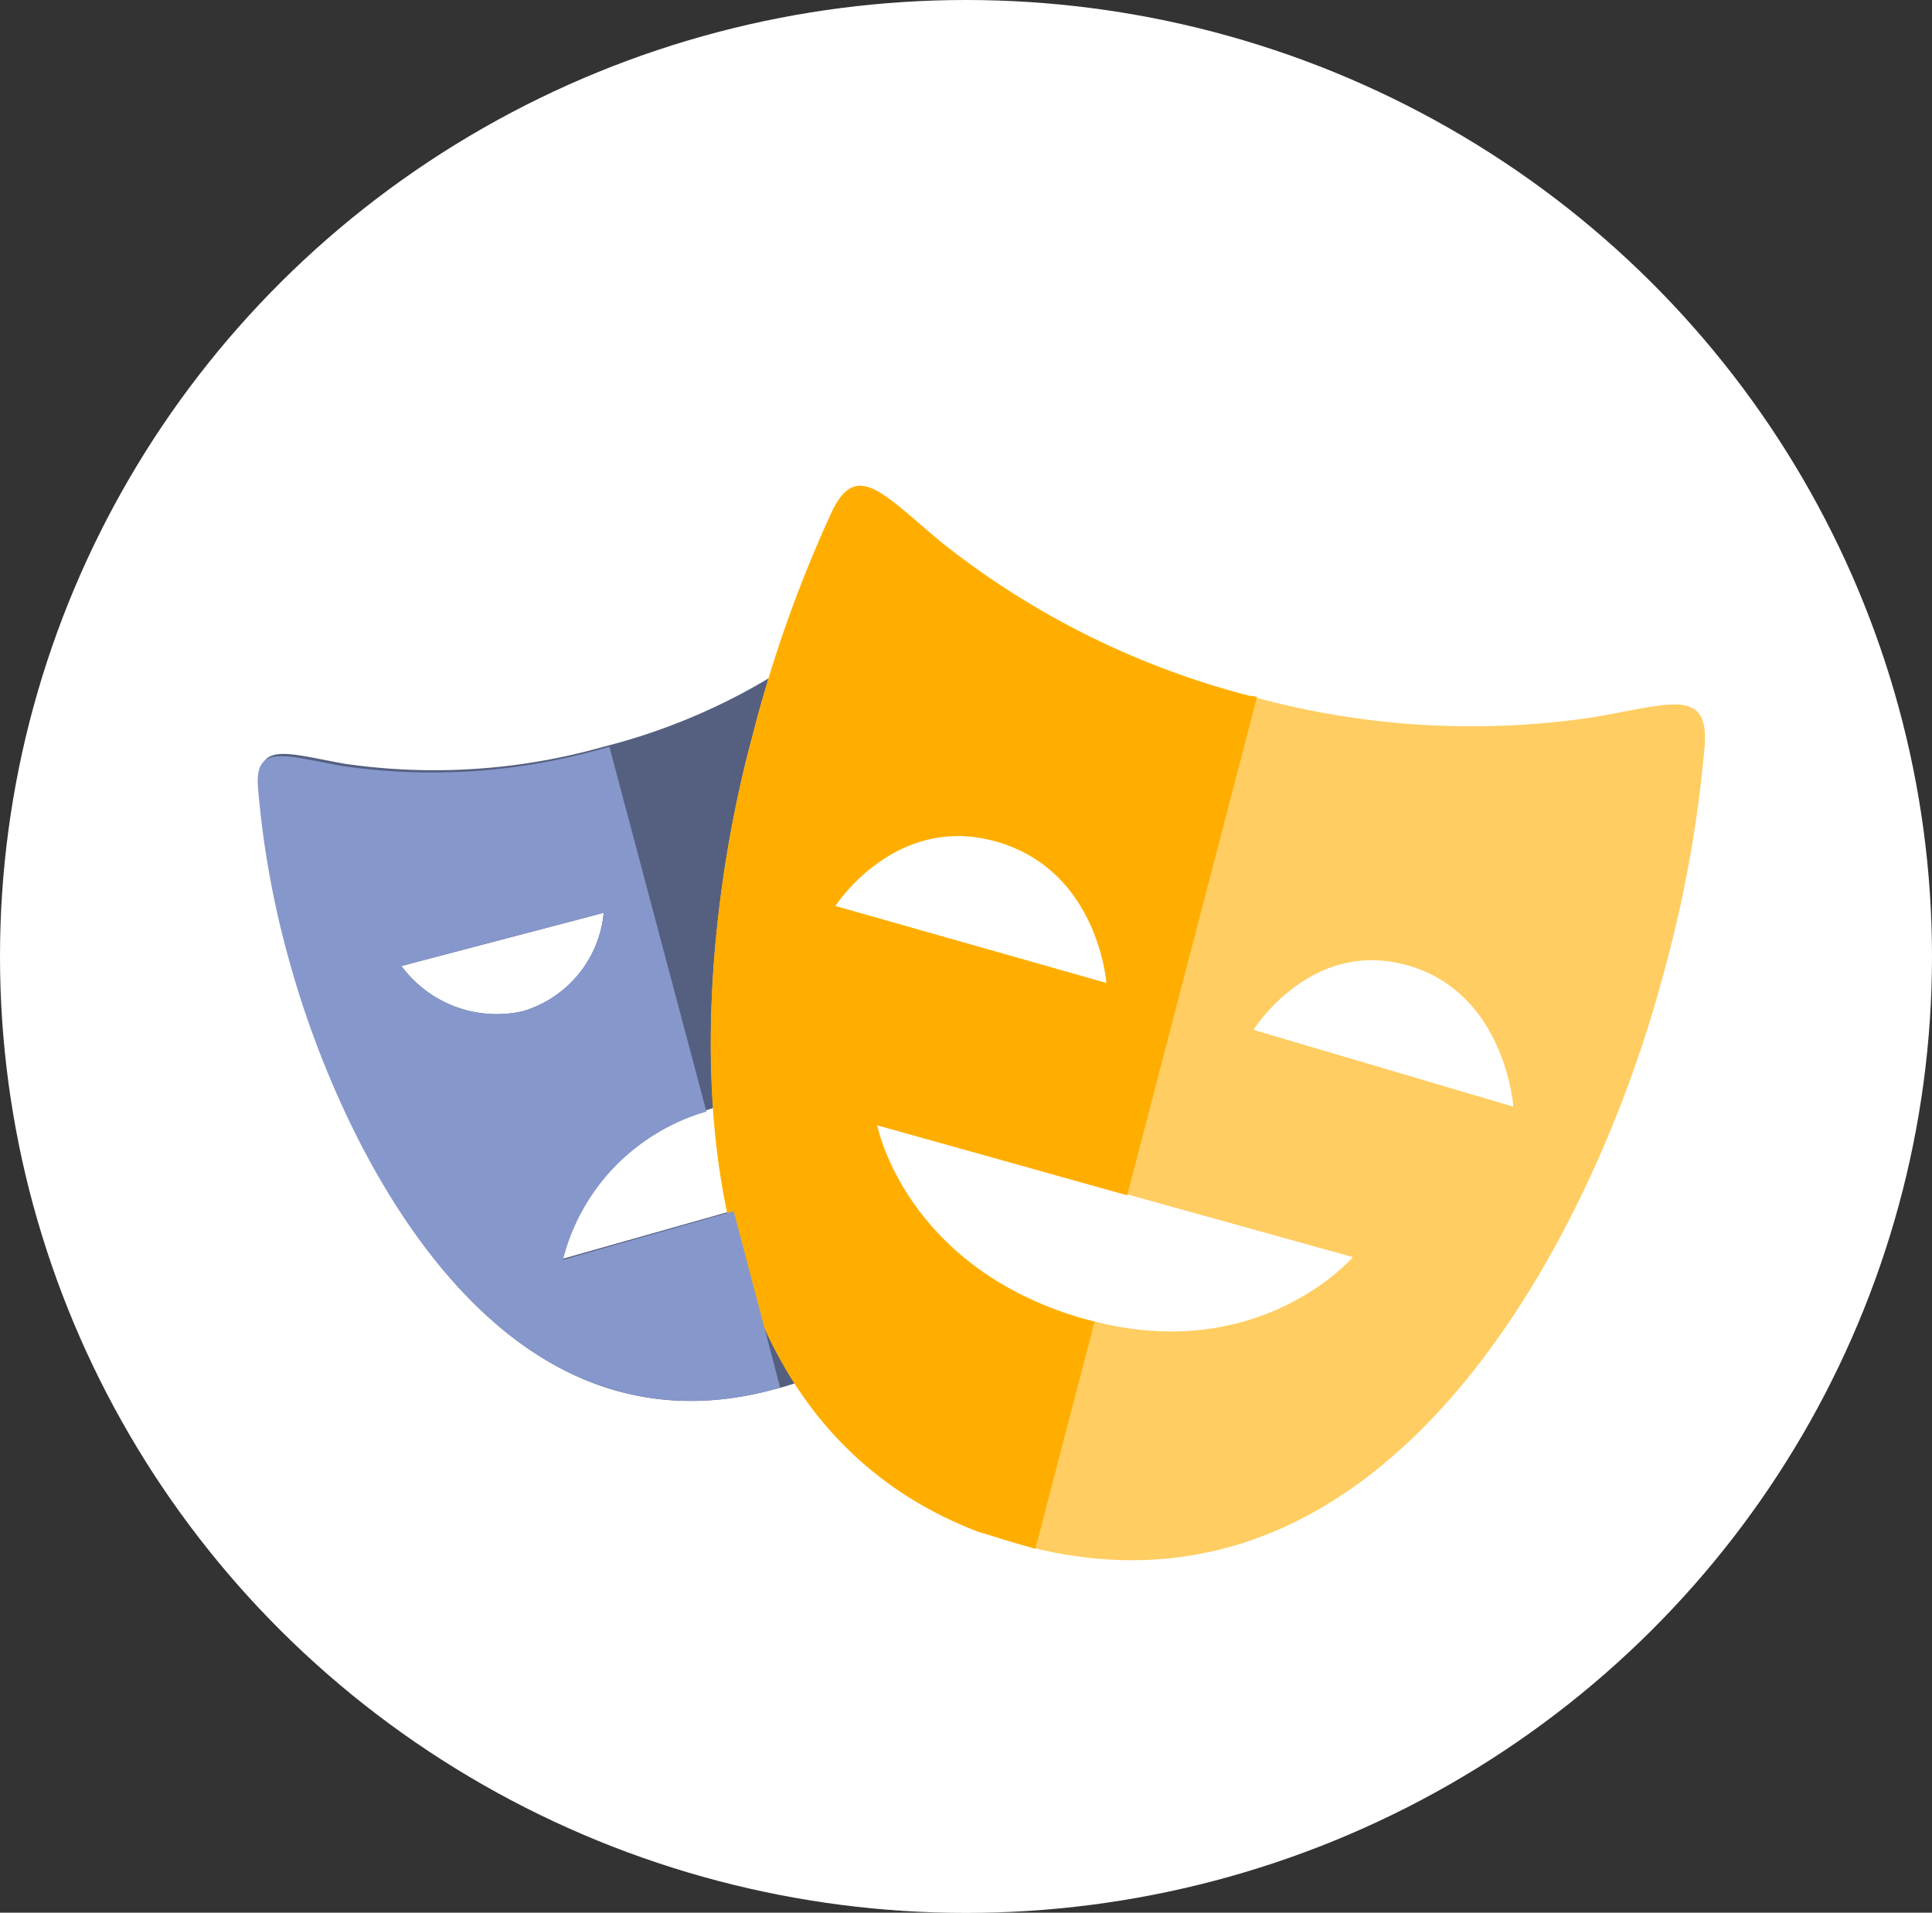 <svg xmlns="http://www.w3.org/2000/svg" viewBox="0 0 85 84.17"><rect x="0" y="0" width="85" height="84.17" fill="#333333" stroke="none"/><defs><style>.cls-1{fill:#fff;}.cls-2{fill:#556080;}.cls-3{fill:#ffcd61;}.cls-4{fill:#ffae00;}.cls-5{fill:#8697cb;}</style></defs><title>general-rules-4</title><g id="Layer_2" data-name="Layer 2"><g id="Layer_1-2" data-name="Layer 1"><ellipse class="cls-1" cx="42.5" cy="42.09" rx="42.5" ry="42.09"/><path class="cls-2" d="M36.4,56.28V52.1L24.77,55.39s.84-5,6.91-6.72a10.51,10.51,0,0,1,4.72-.24V31.22h5.82a41.87,41.87,0,0,0-1.74-4.52c-.84-1.74-1.74-.6-3.68,1.09a27.18,27.18,0,0,1-10.24,5.07,27.36,27.36,0,0,1-11.39.75c-2.53-.45-3.87-1-3.72.94a40.08,40.08,0,0,0,1.44,7.86c2,7.56,8.6,22.12,21.13,18.74a12.57,12.57,0,0,0,7.21-4.87ZM17.66,42.51l8.9-2.34A5,5,0,0,1,23,44.5,5.21,5.21,0,0,1,17.66,42.51Z"/><path class="cls-3" d="M70.06,31.57A36.29,36.29,0,0,1,55,30.63a36.4,36.4,0,0,1-13.53-6.72c-2.63-2.18-3.77-3.67-4.87-1.39a58,58,0,0,0-3.53,10C30.39,42.46,28.4,63.54,45,68s25.4-14.81,28.09-24.8A55.67,55.67,0,0,0,75,32.81C75.18,30.23,73.44,31,70.06,31.57Zm-33.31,8.3s2.64-4.12,7.11-2.83,4.82,6.22,4.82,6.22ZM47.59,58c-7.81-2.29-9-8.5-9-8.5l20.93,5.82S55.3,60.26,47.59,58Zm7.56-12.68s2.53-4.07,6.81-2.83,4.62,6.21,4.62,6.21Z"/><path class="cls-4" d="M48.19,58.17l-.6-.15c-7.81-2.29-9-8.5-9-8.5l11,3.08L55.3,30.68a.63.63,0,0,0-.3-.05,36.4,36.4,0,0,1-13.53-6.72c-2.63-2.18-3.77-3.67-4.87-1.39a58,58,0,0,0-3.53,10c-2.58,9.59-4.52,29.38,10,34.9l2.48.74,2.59-9.94ZM36.75,39.87s2.64-4.12,7.11-2.83,4.82,6.22,4.82,6.22Z"/><path class="cls-5" d="M32.28,53.3l-7.51,2.14a9.09,9.09,0,0,1,6.31-6.52L26.81,32.86a3.19,3.19,0,0,1-.35.1,27.36,27.36,0,0,1-11.39.75c-2.53-.45-3.87-1-3.72.94a40.86,40.86,0,0,0,1.44,7.86c2.09,7.46,8.7,22,21.23,18.64l.3-.1ZM17.66,42.51l8.9-2.34A5,5,0,0,1,23,44.5,5.21,5.21,0,0,1,17.66,42.51Z"/></g></g></svg>